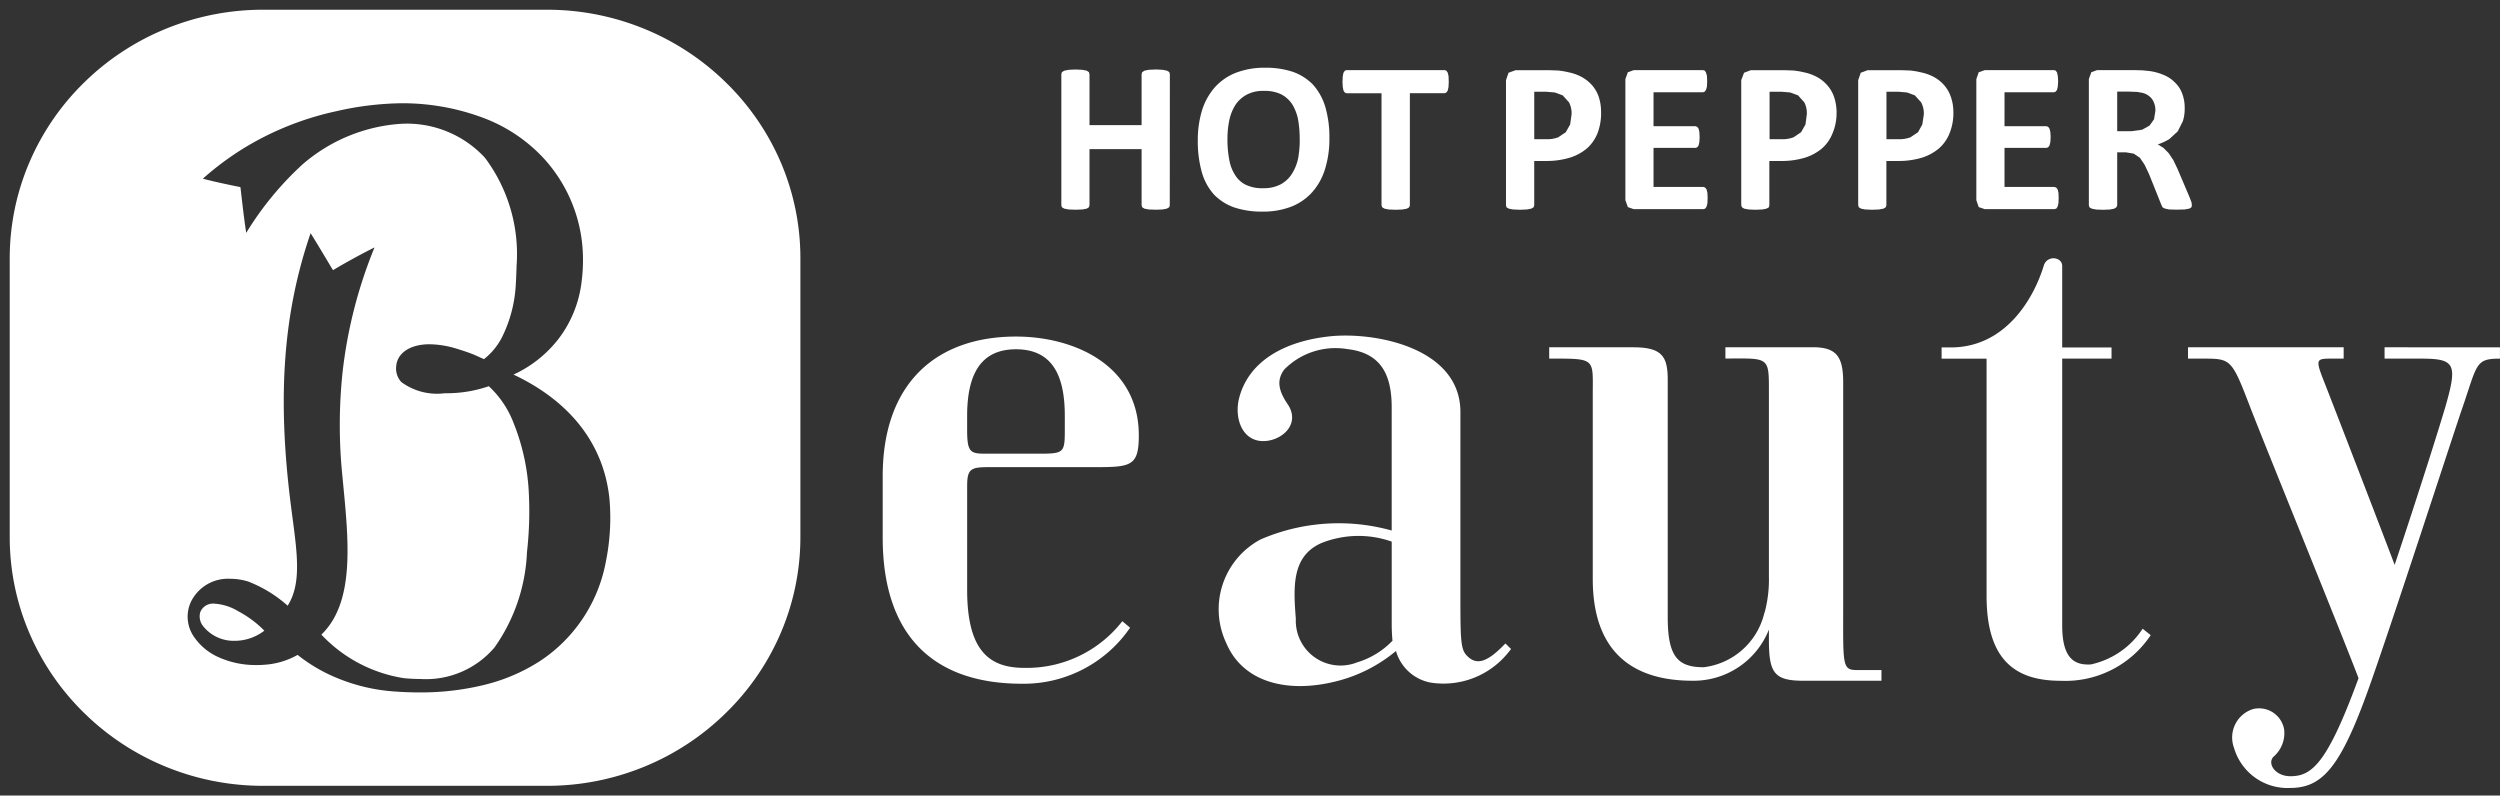 <svg xmlns="http://www.w3.org/2000/svg" width="128.5" height="40.892" viewBox="0 0 128.5 40.892">
  <rect x="0" y="0" width="128.5" height="40.892" fill="#333333" stroke="none"/>
  <g id="Group_64" data-name="Group 64" transform="translate(-972.5 -7052.5)">
    <path id="Path_25" data-name="Path 25" d="M224.718,34.684v.582h1.872c1.739,0,1.88.27,1.284,2.37-.277.967-1.419,4.587-2.638,8.232-.8-2.122-3.261-8.49-3.55-9.224-.527-1.328-.531-1.378.281-1.378h.648v-.582h-8v.582h.812c1.428,0,1.443.05,2.429,2.612.776,2,4.629,11.46,5.524,13.814-1.609,4.392-2.4,5.039-3.5,5.039-.776,0-1.2-.638-.88-.994a1.6,1.6,0,0,0,.555-1.418,1.308,1.308,0,0,0-1.6-1.039,1.53,1.53,0,0,0-.975,1.994,2.861,2.861,0,0,0,2.874,2.06c1.647,0,2.578-1.021,4.028-5.057,1.141-3.179,4.409-13.248,4.8-14.377.816-2.363.683-2.633,1.967-2.633v-.582Z" transform="translate(870.349 7035.667)" fill="#fff"/>
    <path id="Path_26" data-name="Path 26" d="M126.292,50.31a2.3,2.3,0,0,1-3.189-2.218c-.135-1.691-.2-3.234,1.32-3.9a5.134,5.134,0,0,1,3.608-.072v4.224c0,.2.008.543.04.87a4.183,4.183,0,0,1-1.779,1.1m7.583-.959c-.925.967-1.486,1.161-2,.607-.287-.311-.313-.784-.313-2.834V37.461c0-3.339-4.451-4.136-6.725-3.891s-4.14,1.238-4.645,3.157c-.255.975.1,2.141,1.127,2.223.985.068,2.086-.84,1.356-1.905-.5-.74-.546-1.252-.169-1.769a3.7,3.7,0,0,1,3.249-1.051c1.757.2,2.275,1.358,2.275,3v6.325a10.117,10.117,0,0,0-6.741.459,4.067,4.067,0,0,0-1.767,5.315c.853,2.036,3.147,2.6,5.615,1.986a7.686,7.686,0,0,0,3.113-1.568,2.293,2.293,0,0,0,1.773,1.623,4.269,4.269,0,0,0,4.061-1.623l.083-.1Z" transform="translate(916.003 7036.219)" fill="#fff"/>
    <path id="Path_27" data-name="Path 27" d="M200.682,44.958a4.247,4.247,0,0,1-2.662,1.836c-.884.052-1.472-.353-1.472-2.008V31.075h2.536V30.5h-2.536s0-3.5,0-4.188c0-.467-.77-.572-.944-.024-.548,1.8-2.032,4.212-4.78,4.212h-.474v.578h2.311V43.266c0,3.133,1.316,4.368,3.8,4.368a5.265,5.265,0,0,0,4.636-2.346Z" transform="translate(881.949 7039.858)" fill="#fff"/>
    <path id="Path_28" data-name="Path 28" d="M167.474,51.273c-.75,0-.688-.289-.688-3.305V36.5c0-1.312-.32-1.819-1.559-1.819h-4.495v.581c2.276-.01,2.236-.108,2.236,1.759v9.442a6.531,6.531,0,0,1-.206,1.8l-.037.112a3.657,3.657,0,0,1-3.111,2.754c-1.328,0-1.847-.54-1.847-2.571v-12.2c0-1.2-.287-1.674-1.775-1.674h-4.317v.581c2.419,0,2.239-.036,2.239,1.859V46.59c0,3.7,1.99,5.233,5.129,5.233a4.164,4.164,0,0,0,3.925-2.629v.529c0,1.705.275,2.1,1.777,2.1h4.008v-.55Z" transform="translate(900.454 7035.667)" fill="#fff"/>
    <path id="Path_29" data-name="Path 29" d="M90.346,37.709c0-2.11.674-3.428,2.511-3.428,2.016,0,2.509,1.58,2.509,3.428v.705c0,1.22-.046,1.234-1.424,1.234h-2.63c-.8,0-.966-.062-.966-1.224Zm7.977,10.548a6.223,6.223,0,0,1-5.026,2.4c-1.743,0-2.95-.793-2.95-4V41.309c0-.92.206-.971,1.213-.971h5.55c1.7,0,2.06-.122,2.06-1.633,0-3.619-3.336-5.078-6.313-5.078-4.031,0-6.851,2.33-6.851,7.182v3.15c0,4.956,2.523,7.513,7.165,7.513a6.625,6.625,0,0,0,5.55-2.88Z" transform="translate(931.865 7036.172)" fill="#fff"/>
    <path id="Subtraction_1" data-name="Subtraction 1" d="M27.6,39.891H13.037a13.157,13.157,0,0,1-5.075-1.007A13.012,13.012,0,0,1,3.818,36.14a12.754,12.754,0,0,1-2.794-4.07A12.52,12.52,0,0,1,0,27.089V12.8A12.52,12.52,0,0,1,1.024,7.816,12.742,12.742,0,0,1,3.818,3.748,13.008,13.008,0,0,1,7.962,1.006,13.168,13.168,0,0,1,13.037,0H27.6a13.169,13.169,0,0,1,5.075,1.006,13.018,13.018,0,0,1,4.145,2.742,12.746,12.746,0,0,1,2.8,4.068A12.512,12.512,0,0,1,40.64,12.8V27.089a12.512,12.512,0,0,1-1.025,4.982,12.758,12.758,0,0,1-2.8,4.07,13.022,13.022,0,0,1-4.145,2.745A13.158,13.158,0,0,1,27.6,39.891ZM14.8,33.164h0a8.359,8.359,0,0,0,2.234,1.269,9.356,9.356,0,0,0,2.722.608c.441.033.878.049,1.3.049a13.642,13.642,0,0,0,3.388-.4,9.366,9.366,0,0,0,2.836-1.228,7.82,7.82,0,0,0,3.36-5.088,11.258,11.258,0,0,0,.185-3.246c-.292-2.787-2-4.991-4.93-6.374a6.228,6.228,0,0,0,2.3-1.818,5.992,5.992,0,0,0,1.2-2.965,8.374,8.374,0,0,0,.07-1.138A7.679,7.679,0,0,0,27.412,7.6a8.136,8.136,0,0,0-2.862-1.961,11.822,11.822,0,0,0-4.33-.832h-.107a15.817,15.817,0,0,0-3.322.408,15.381,15.381,0,0,0-3.68,1.3A14.8,14.8,0,0,0,9.926,8.685c.857.225,1.919.429,1.93.431s.141,1.332.3,2.354a16.191,16.191,0,0,1,2.9-3.525A8.592,8.592,0,0,1,20.1,5.864a5.46,5.46,0,0,1,4.325,1.744,8.252,8.252,0,0,1,1.628,5.545c0,.008-.024.771-.046,1.045a6.852,6.852,0,0,1-.72,2.667,3.406,3.406,0,0,1-.911,1.095l-.566-.254H23.8c-.28-.112-.575-.205-.852-.29a4.9,4.9,0,0,0-1.371-.221c-.986,0-1.658.443-1.712,1.128a1.023,1.023,0,0,0,.264.815,3.088,3.088,0,0,0,2.224.575h.071a6.618,6.618,0,0,0,2.2-.362,5.012,5.012,0,0,1,1.285,1.92,10.983,10.983,0,0,1,.777,3.669,18.488,18.488,0,0,1-.1,2.941,9.117,9.117,0,0,1-1.67,4.9A4.626,4.626,0,0,1,21.1,34.4c-.264,0-.544-.014-.83-.041a7.381,7.381,0,0,1-4.252-2.24c1.708-1.644,1.411-4.716,1.125-7.687v-.005q-.023-.239-.046-.475a25.85,25.85,0,0,1,.008-5.291,23.972,23.972,0,0,1,1.646-6.444c-1.222.613-2.123,1.163-2.132,1.169s-.693-1.171-1.154-1.9c-1.406,4.1-1.721,8.4-1.019,13.94.031.245.062.484.093.715.25,1.895.447,3.392-.253,4.492a6.641,6.641,0,0,0-2.028-1.242,3.132,3.132,0,0,0-.928-.141A2.113,2.113,0,0,0,9.3,30.463a1.813,1.813,0,0,0,.187,1.793,2.994,2.994,0,0,0,1.232,1.017,4.618,4.618,0,0,0,1.958.41c.12,0,.243,0,.366-.012a3.967,3.967,0,0,0,1.713-.487l.041-.021Zm-3.2-.726h-.033a2.009,2.009,0,0,1-1.624-.751.8.8,0,0,1-.148-.727.706.706,0,0,1,.722-.432,2.689,2.689,0,0,1,1.225.388,5.482,5.482,0,0,1,1.345,1A2.5,2.5,0,0,1,11.594,32.438Z" transform="translate(973 7053)" fill="#fff" stroke="rgba(0,0,0,0)" stroke-miterlimit="10" stroke-width="1"/>
    <path id="Path_32" data-name="Path 32" d="M109.174,12.868l-.03.1-.124.07-.221.042-.345.012-.359-.012-.221-.042-.116-.07-.032-.1V9.98h-2.678v2.888l-.032.1-.112.07-.222.042-.359.012-.343-.012-.225-.042-.124-.07-.03-.1V6.126l.03-.107.124-.074.225-.044.343-.016.359.016.222.044.112.074.032.107V8.746h2.678V6.126l.032-.107.116-.074L108.1,5.9l.359-.016.345.016.221.044.124.074.03.107Z" transform="translate(923.452 7050.187)" fill="#fff"/>
    <path id="Path_33" data-name="Path 33" d="M123.81,9.328a5.172,5.172,0,0,1-.223,1.586,3.176,3.176,0,0,1-.656,1.188,2.832,2.832,0,0,1-1.079.748,3.978,3.978,0,0,1-1.486.255,4.428,4.428,0,0,1-1.456-.217,2.692,2.692,0,0,1-1.035-.662,2.89,2.89,0,0,1-.62-1.139,5.877,5.877,0,0,1-.209-1.639,5.267,5.267,0,0,1,.219-1.554,3.272,3.272,0,0,1,.658-1.179,2.847,2.847,0,0,1,1.083-.746,4.063,4.063,0,0,1,1.49-.259,4.412,4.412,0,0,1,1.434.211,2.666,2.666,0,0,1,1.041.664,3.008,3.008,0,0,1,.626,1.129,5.534,5.534,0,0,1,.213,1.615m-1.527.072a5.775,5.775,0,0,0-.082-1.025,2.388,2.388,0,0,0-.3-.784,1.51,1.51,0,0,0-.566-.514,1.923,1.923,0,0,0-.887-.176,1.756,1.756,0,0,0-.9.2,1.626,1.626,0,0,0-.58.537,2.439,2.439,0,0,0-.306.785,4.687,4.687,0,0,0-.092.954,5.42,5.42,0,0,0,.092,1.051,2.07,2.07,0,0,0,.3.794,1.324,1.324,0,0,0,.558.508,1.949,1.949,0,0,0,.889.172,1.862,1.862,0,0,0,.9-.2,1.58,1.58,0,0,0,.575-.54,2.4,2.4,0,0,0,.32-.8,5.307,5.307,0,0,0,.082-.968" transform="translate(917.021 7050.271)" fill="#fff"/>
    <path id="Path_34" data-name="Path 34" d="M136.761,6.549l-.012.267L136.709,7l-.072.1-.088.036h-1.787V12.9l-.036.1-.119.07-.227.042-.349.014-.349-.014-.22-.042-.121-.07-.036-.1V7.138h-1.8l-.088-.036L131.35,7l-.037-.186-.014-.267.014-.289.037-.176.072-.107.088-.026h5.039l.088.026.072.107.041.176Z" transform="translate(910.205 7050.156)" fill="#fff"/>
    <path id="Path_35" data-name="Path 35" d="M152.3,8.124a2.926,2.926,0,0,1-.18,1.057,2.064,2.064,0,0,1-.544.788,2.521,2.521,0,0,1-.885.481,4.144,4.144,0,0,1-1.229.169h-.6V12.9l-.034.1-.121.07-.227.042-.342.014-.358-.014-.222-.042-.12-.07-.027-.1V6.463l.131-.379.365-.132h1.681l.483.016a3.787,3.787,0,0,1,.551.092,2.43,2.43,0,0,1,.642.222,1.993,1.993,0,0,1,.568.44,1.757,1.757,0,0,1,.349.611,2.413,2.413,0,0,1,.116.79m-1.515.1a1.241,1.241,0,0,0-.13-.616l-.327-.361-.4-.148-.442-.037h-.62V9.5h.652a1.527,1.527,0,0,0,.584-.1l.383-.258.227-.4Z" transform="translate(902.497 7050.155)" fill="#fff"/>
    <path id="Path_36" data-name="Path 36" d="M163.39,12.528l-.011.263-.044.176-.068.1-.09.028h-3.588l-.3-.106-.126-.353V6.41l.126-.351.3-.108h3.569l.088.026.062.1.048.172.01.277-.01.263-.048.172-.062.09-.088.038h-2.549V8.831h2.156l.092.036.068.09.04.172.014.259-.014.263-.04.172-.068.092-.092.032h-2.156v2.007h2.569l.09.037.068.09.044.178Z" transform="translate(896.882 7050.155)" fill="#fff"/>
    <path id="Path_37" data-name="Path 37" d="M175.479,8.124a2.612,2.612,0,0,1-.2,1.057,2.024,2.024,0,0,1-.543.788,2.511,2.511,0,0,1-.883.481,4.1,4.1,0,0,1-1.229.169h-.6V12.9L172,13l-.123.07-.214.042-.359.014-.345-.014-.225-.042-.116-.07-.038-.1V6.463l.144-.379.351-.132h1.685l.483.016a3.811,3.811,0,0,1,.549.092,2.355,2.355,0,0,1,.64.222,1.877,1.877,0,0,1,.566.44,1.754,1.754,0,0,1,.355.611,2.535,2.535,0,0,1,.128.79m-1.531.1a1.2,1.2,0,0,0-.128-.616l-.323-.361-.4-.148-.441-.037h-.622V9.5h.648a1.532,1.532,0,0,0,.588-.1l.383-.258.227-.4Z" transform="translate(891.42 7050.155)" fill="#fff"/>
    <path id="Path_38" data-name="Path 38" d="M187,8.124a2.754,2.754,0,0,1-.191,1.057,2.023,2.023,0,0,1-.546.788,2.537,2.537,0,0,1-.877.481,4.171,4.171,0,0,1-1.23.169h-.6V12.9l-.034.1-.12.07-.222.042-.349.014-.355-.014-.221-.042-.114-.07-.034-.1V6.463l.133-.379.355-.132h1.684l.486.016a3.748,3.748,0,0,1,.548.092,2.526,2.526,0,0,1,.648.222,1.96,1.96,0,0,1,.563.44,1.783,1.783,0,0,1,.349.611,2.366,2.366,0,0,1,.126.79m-1.518.1a1.217,1.217,0,0,0-.137-.616l-.325-.361-.4-.148-.435-.037h-.624V9.5h.654a1.548,1.548,0,0,0,.582-.1l.387-.258.22-.4Z" transform="translate(885.904 7050.155)" fill="#fff"/>
    <path id="Path_39" data-name="Path 39" d="M197.972,12.528l-.01.263-.044.176-.068.1-.092.028h-3.586l-.309-.106-.122-.353V6.41l.122-.351.309-.108h3.562l.09.026.066.1.038.172.018.277-.018.263-.038.172-.066.09-.09.038h-2.545V8.831h2.154l.09.036.068.09.044.172.016.259-.016.263-.044.172-.068.092-.09.032h-2.154v2.007h2.57l.092.037.068.09.044.178Z" transform="translate(880.343 7050.155)" fill="#fff"/>
    <path id="Path_40" data-name="Path 40" d="M210.139,12.9l-.025.1-.1.063-.243.046-.435.01-.369-.01-.217-.046L208.63,13l-.054-.111-.64-1.6-.227-.478-.242-.357-.32-.215-.4-.066H206.3V12.9l-.044.1-.114.07-.22.042-.353.014-.351-.014-.221-.042-.122-.07-.032-.1V6.406l.127-.351.3-.108h1.853l.464.01.325.032a2.787,2.787,0,0,1,.78.208,1.673,1.673,0,0,1,.58.391,1.446,1.446,0,0,1,.369.566,2.021,2.021,0,0,1,.128.748,2.1,2.1,0,0,1-.092.664l-.263.526-.435.4a2.933,2.933,0,0,1-.59.273l.3.188.263.269.236.357.217.455.6,1.411.116.3Zm-1.876-4.852a1.044,1.044,0,0,0-.152-.585.87.87,0,0,0-.525-.349l-.251-.046-.4-.015H206.3V9.086h.737l.544-.076.381-.211.231-.325Z" transform="translate(875.024 7050.157)" fill="#fff"/>
  </g>
</svg>

